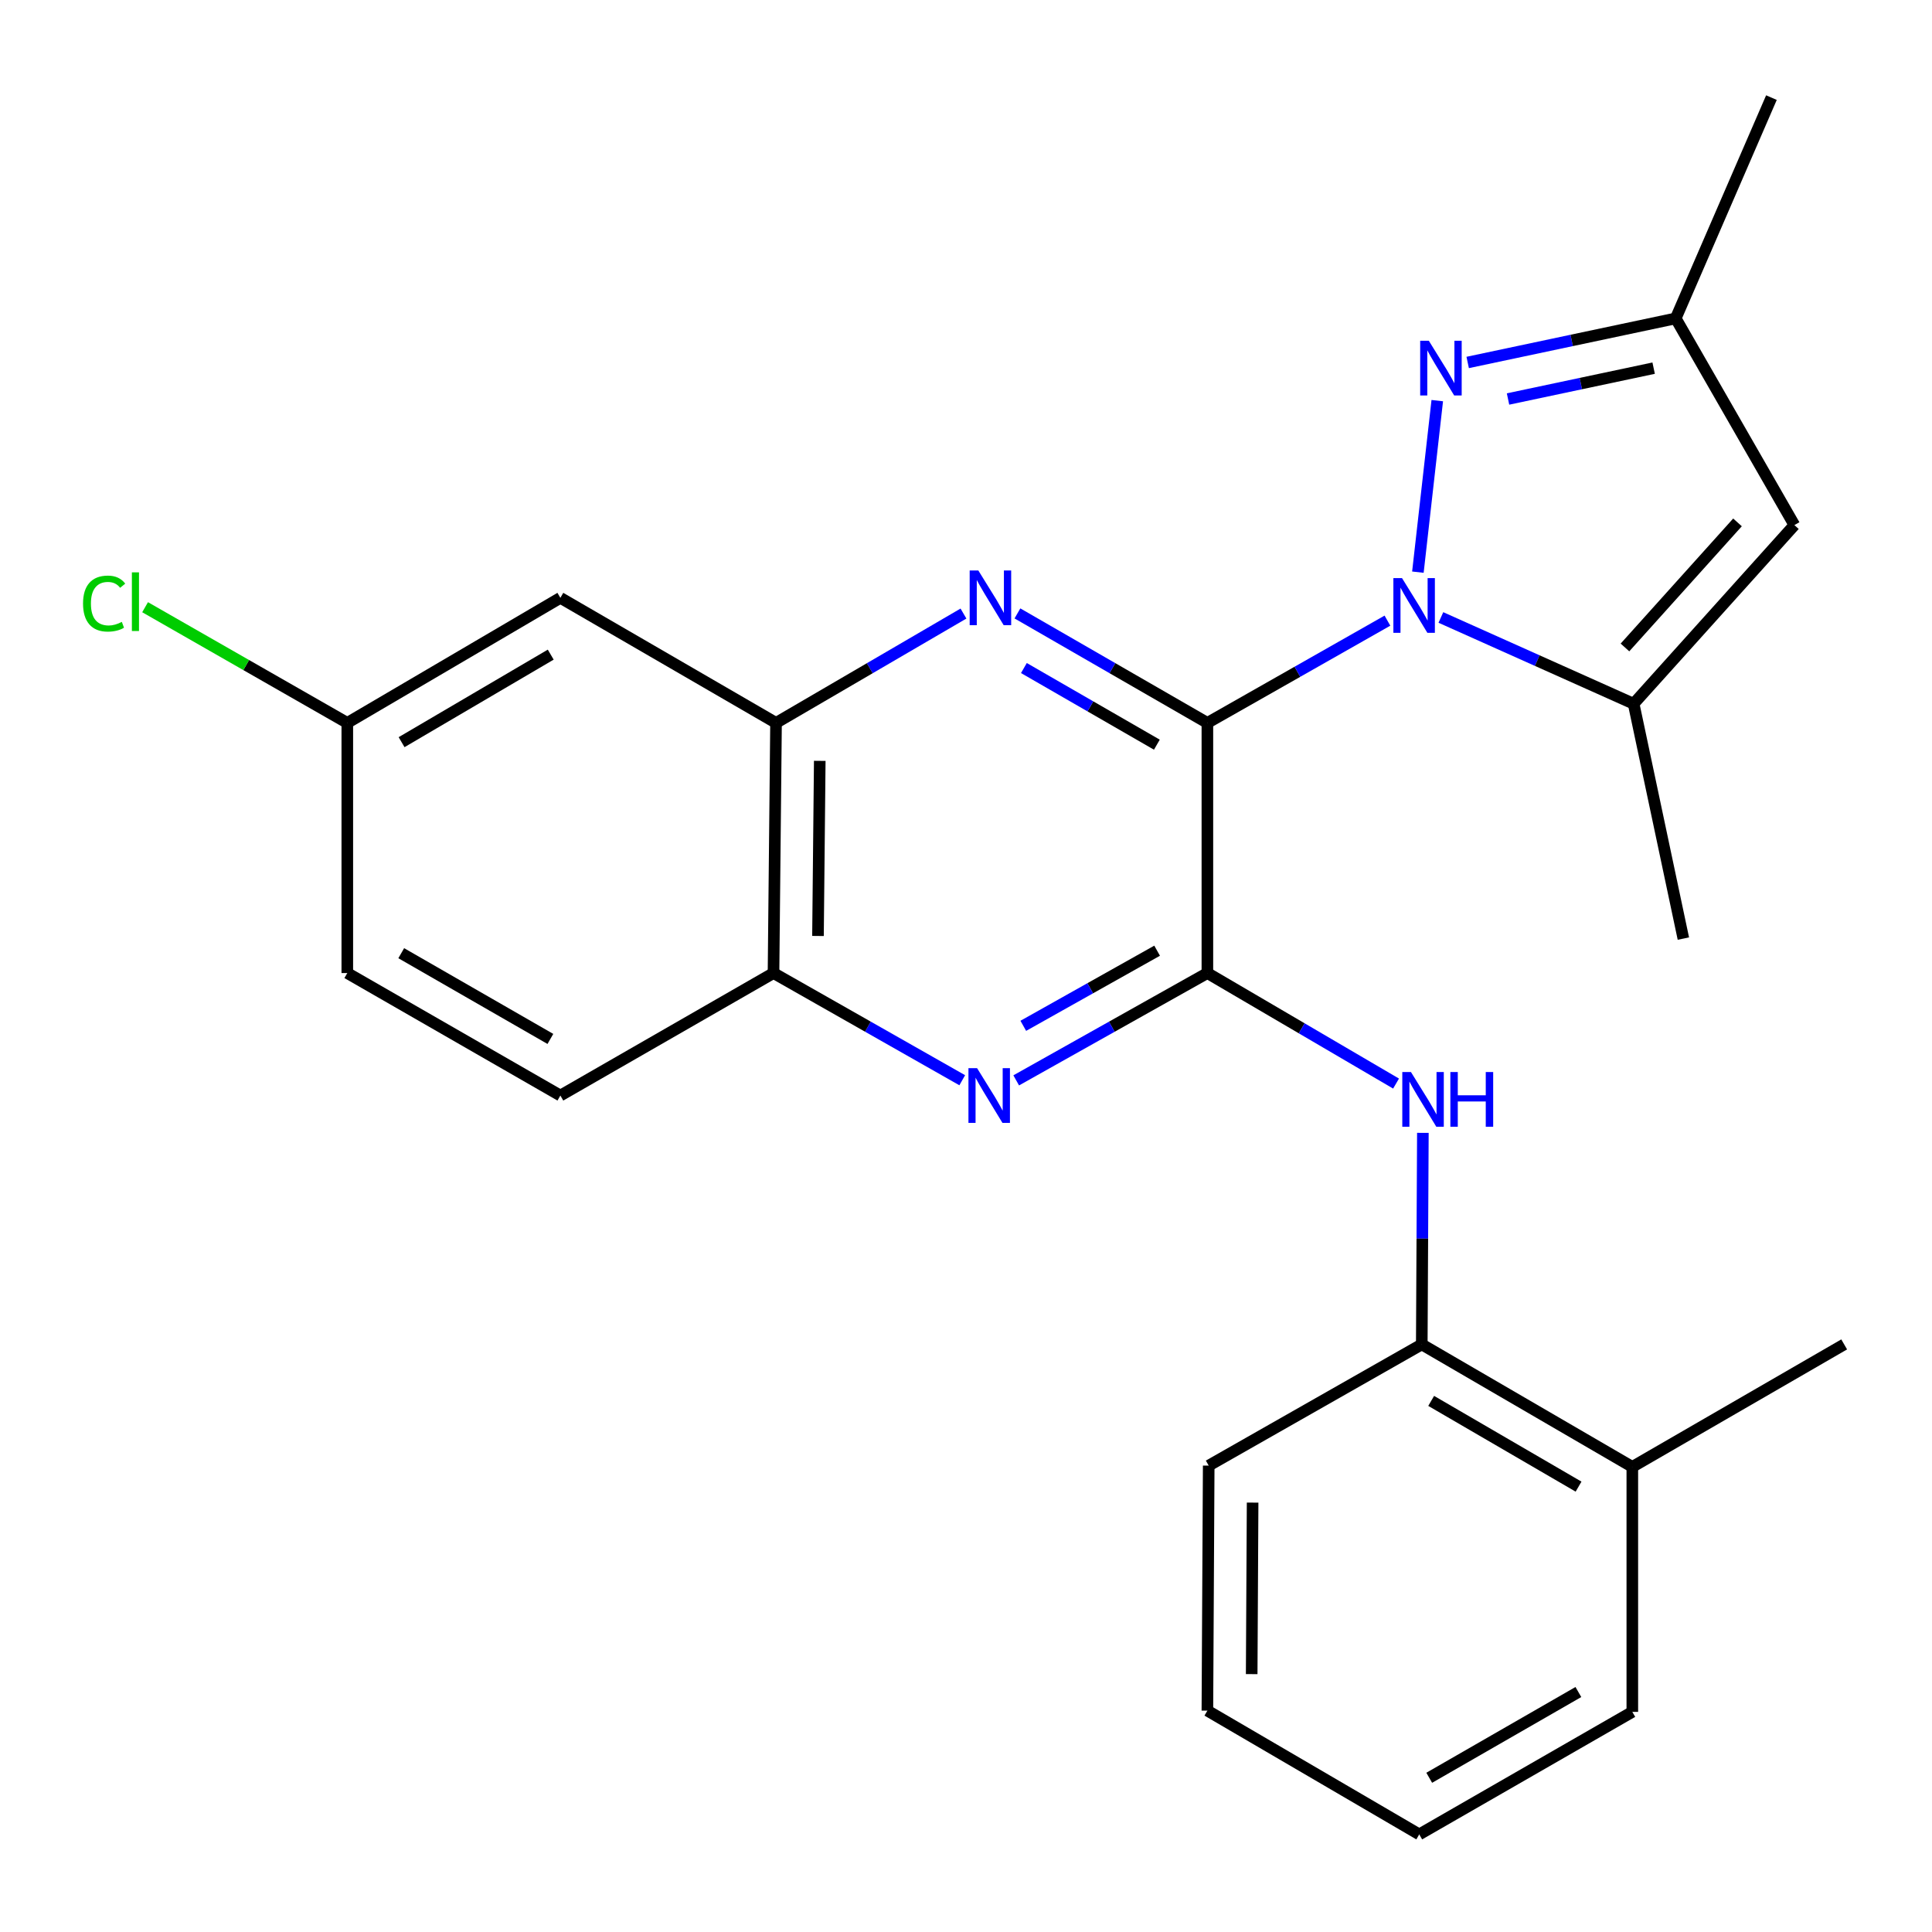 <?xml version='1.0' encoding='iso-8859-1'?>
<svg version='1.1' baseProfile='full'
              xmlns='http://www.w3.org/2000/svg'
                      xmlns:rdkit='http://www.rdkit.org/xml'
                      xmlns:xlink='http://www.w3.org/1999/xlink'
                  xml:space='preserve'
width='1000px' height='1000px' viewBox='0 0 1000 1000'>
<!-- END OF HEADER -->
<rect style='opacity:1.0;fill:#FFFFFF;stroke:none' width='1000' height='1000' x='0' y='0'> </rect>
<path class='bond-0' d='M 624.94,374.169 L 671.537,347.706' style='fill:none;fill-rule:evenodd;stroke:#000000;stroke-width:6px;stroke-linecap:butt;stroke-linejoin:miter;stroke-opacity:1' />
<path class='bond-0' d='M 671.537,347.706 L 718.134,321.243' style='fill:none;fill-rule:evenodd;stroke:#0000FF;stroke-width:6px;stroke-linecap:butt;stroke-linejoin:miter;stroke-opacity:1' />
<path class='bond-1' d='M 624.94,374.169 L 624.94,503.652' style='fill:none;fill-rule:evenodd;stroke:#000000;stroke-width:6px;stroke-linecap:butt;stroke-linejoin:miter;stroke-opacity:1' />
<path class='bond-2' d='M 624.94,374.169 L 575.781,345.834' style='fill:none;fill-rule:evenodd;stroke:#000000;stroke-width:6px;stroke-linecap:butt;stroke-linejoin:miter;stroke-opacity:1' />
<path class='bond-2' d='M 575.781,345.834 L 526.621,317.498' style='fill:none;fill-rule:evenodd;stroke:#0000FF;stroke-width:6px;stroke-linecap:butt;stroke-linejoin:miter;stroke-opacity:1' />
<path class='bond-2' d='M 598.792,385.446 L 564.381,365.611' style='fill:none;fill-rule:evenodd;stroke:#000000;stroke-width:6px;stroke-linecap:butt;stroke-linejoin:miter;stroke-opacity:1' />
<path class='bond-2' d='M 564.381,365.611 L 529.969,345.776' style='fill:none;fill-rule:evenodd;stroke:#0000FF;stroke-width:6px;stroke-linecap:butt;stroke-linejoin:miter;stroke-opacity:1' />
<path class='bond-3' d='M 733.899,296.146 L 743.926,207.363' style='fill:none;fill-rule:evenodd;stroke:#0000FF;stroke-width:6px;stroke-linecap:butt;stroke-linejoin:miter;stroke-opacity:1' />
<path class='bond-4' d='M 745.803,319.599 L 795.686,341.931' style='fill:none;fill-rule:evenodd;stroke:#0000FF;stroke-width:6px;stroke-linecap:butt;stroke-linejoin:miter;stroke-opacity:1' />
<path class='bond-4' d='M 795.686,341.931 L 845.569,364.264' style='fill:none;fill-rule:evenodd;stroke:#000000;stroke-width:6px;stroke-linecap:butt;stroke-linejoin:miter;stroke-opacity:1' />
<path class='bond-5' d='M 624.94,503.652 L 575.462,531.428' style='fill:none;fill-rule:evenodd;stroke:#000000;stroke-width:6px;stroke-linecap:butt;stroke-linejoin:miter;stroke-opacity:1' />
<path class='bond-5' d='M 575.462,531.428 L 525.984,559.203' style='fill:none;fill-rule:evenodd;stroke:#0000FF;stroke-width:6px;stroke-linecap:butt;stroke-linejoin:miter;stroke-opacity:1' />
<path class='bond-5' d='M 598.922,492.079 L 564.288,511.522' style='fill:none;fill-rule:evenodd;stroke:#000000;stroke-width:6px;stroke-linecap:butt;stroke-linejoin:miter;stroke-opacity:1' />
<path class='bond-5' d='M 564.288,511.522 L 529.653,530.965' style='fill:none;fill-rule:evenodd;stroke:#0000FF;stroke-width:6px;stroke-linecap:butt;stroke-linejoin:miter;stroke-opacity:1' />
<path class='bond-7' d='M 624.94,503.652 L 673.766,532.254' style='fill:none;fill-rule:evenodd;stroke:#000000;stroke-width:6px;stroke-linecap:butt;stroke-linejoin:miter;stroke-opacity:1' />
<path class='bond-7' d='M 673.766,532.254 L 722.593,560.855' style='fill:none;fill-rule:evenodd;stroke:#0000FF;stroke-width:6px;stroke-linecap:butt;stroke-linejoin:miter;stroke-opacity:1' />
<path class='bond-8' d='M 498.689,317.578 L 450.181,345.874' style='fill:none;fill-rule:evenodd;stroke:#0000FF;stroke-width:6px;stroke-linecap:butt;stroke-linejoin:miter;stroke-opacity:1' />
<path class='bond-8' d='M 450.181,345.874 L 401.673,374.169' style='fill:none;fill-rule:evenodd;stroke:#000000;stroke-width:6px;stroke-linecap:butt;stroke-linejoin:miter;stroke-opacity:1' />
<path class='bond-9' d='M 759.67,187.613 L 813.507,176.207' style='fill:none;fill-rule:evenodd;stroke:#0000FF;stroke-width:6px;stroke-linecap:butt;stroke-linejoin:miter;stroke-opacity:1' />
<path class='bond-9' d='M 813.507,176.207 L 867.344,164.802' style='fill:none;fill-rule:evenodd;stroke:#000000;stroke-width:6px;stroke-linecap:butt;stroke-linejoin:miter;stroke-opacity:1' />
<path class='bond-9' d='M 780.552,206.523 L 818.238,198.539' style='fill:none;fill-rule:evenodd;stroke:#0000FF;stroke-width:6px;stroke-linecap:butt;stroke-linejoin:miter;stroke-opacity:1' />
<path class='bond-9' d='M 818.238,198.539 L 855.924,190.555' style='fill:none;fill-rule:evenodd;stroke:#000000;stroke-width:6px;stroke-linecap:butt;stroke-linejoin:miter;stroke-opacity:1' />
<path class='bond-6' d='M 845.569,364.264 L 928.776,271.787' style='fill:none;fill-rule:evenodd;stroke:#000000;stroke-width:6px;stroke-linecap:butt;stroke-linejoin:miter;stroke-opacity:1' />
<path class='bond-6' d='M 841.08,335.124 L 899.325,270.39' style='fill:none;fill-rule:evenodd;stroke:#000000;stroke-width:6px;stroke-linecap:butt;stroke-linejoin:miter;stroke-opacity:1' />
<path class='bond-18' d='M 845.569,364.264 L 871.313,485.809' style='fill:none;fill-rule:evenodd;stroke:#000000;stroke-width:6px;stroke-linecap:butt;stroke-linejoin:miter;stroke-opacity:1' />
<path class='bond-25' d='M 498.057,559.128 L 449.212,531.39' style='fill:none;fill-rule:evenodd;stroke:#0000FF;stroke-width:6px;stroke-linecap:butt;stroke-linejoin:miter;stroke-opacity:1' />
<path class='bond-25' d='M 449.212,531.39 L 400.367,503.652' style='fill:none;fill-rule:evenodd;stroke:#000000;stroke-width:6px;stroke-linecap:butt;stroke-linejoin:miter;stroke-opacity:1' />
<path class='bond-26' d='M 928.776,271.787 L 867.344,164.802' style='fill:none;fill-rule:evenodd;stroke:#000000;stroke-width:6px;stroke-linecap:butt;stroke-linejoin:miter;stroke-opacity:1' />
<path class='bond-11' d='M 736.477,586.371 L 736.192,641.116' style='fill:none;fill-rule:evenodd;stroke:#0000FF;stroke-width:6px;stroke-linecap:butt;stroke-linejoin:miter;stroke-opacity:1' />
<path class='bond-11' d='M 736.192,641.116 L 735.908,695.861' style='fill:none;fill-rule:evenodd;stroke:#000000;stroke-width:6px;stroke-linecap:butt;stroke-linejoin:miter;stroke-opacity:1' />
<path class='bond-10' d='M 401.673,374.169 L 400.367,503.652' style='fill:none;fill-rule:evenodd;stroke:#000000;stroke-width:6px;stroke-linecap:butt;stroke-linejoin:miter;stroke-opacity:1' />
<path class='bond-10' d='M 424.304,393.822 L 423.389,484.46' style='fill:none;fill-rule:evenodd;stroke:#000000;stroke-width:6px;stroke-linecap:butt;stroke-linejoin:miter;stroke-opacity:1' />
<path class='bond-12' d='M 401.673,374.169 L 290.046,309.44' style='fill:none;fill-rule:evenodd;stroke:#000000;stroke-width:6px;stroke-linecap:butt;stroke-linejoin:miter;stroke-opacity:1' />
<path class='bond-19' d='M 867.344,164.802 L 916.893,50.524' style='fill:none;fill-rule:evenodd;stroke:#000000;stroke-width:6px;stroke-linecap:butt;stroke-linejoin:miter;stroke-opacity:1' />
<path class='bond-14' d='M 400.367,503.652 L 290.046,567.05' style='fill:none;fill-rule:evenodd;stroke:#000000;stroke-width:6px;stroke-linecap:butt;stroke-linejoin:miter;stroke-opacity:1' />
<path class='bond-13' d='M 735.908,695.861 L 844.884,759.258' style='fill:none;fill-rule:evenodd;stroke:#000000;stroke-width:6px;stroke-linecap:butt;stroke-linejoin:miter;stroke-opacity:1' />
<path class='bond-13' d='M 740.775,725.102 L 817.059,769.48' style='fill:none;fill-rule:evenodd;stroke:#000000;stroke-width:6px;stroke-linecap:butt;stroke-linejoin:miter;stroke-opacity:1' />
<path class='bond-20' d='M 735.908,695.861 L 625.625,758.599' style='fill:none;fill-rule:evenodd;stroke:#000000;stroke-width:6px;stroke-linecap:butt;stroke-linejoin:miter;stroke-opacity:1' />
<path class='bond-15' d='M 290.046,309.44 L 179.763,374.169' style='fill:none;fill-rule:evenodd;stroke:#000000;stroke-width:6px;stroke-linecap:butt;stroke-linejoin:miter;stroke-opacity:1' />
<path class='bond-15' d='M 285.059,338.836 L 207.861,384.147' style='fill:none;fill-rule:evenodd;stroke:#000000;stroke-width:6px;stroke-linecap:butt;stroke-linejoin:miter;stroke-opacity:1' />
<path class='bond-21' d='M 844.884,759.258 L 954.545,695.861' style='fill:none;fill-rule:evenodd;stroke:#000000;stroke-width:6px;stroke-linecap:butt;stroke-linejoin:miter;stroke-opacity:1' />
<path class='bond-22' d='M 844.884,759.258 L 844.884,886.066' style='fill:none;fill-rule:evenodd;stroke:#000000;stroke-width:6px;stroke-linecap:butt;stroke-linejoin:miter;stroke-opacity:1' />
<path class='bond-27' d='M 290.046,567.05 L 179.763,503.652' style='fill:none;fill-rule:evenodd;stroke:#000000;stroke-width:6px;stroke-linecap:butt;stroke-linejoin:miter;stroke-opacity:1' />
<path class='bond-27' d='M 284.88,537.75 L 207.682,493.371' style='fill:none;fill-rule:evenodd;stroke:#000000;stroke-width:6px;stroke-linecap:butt;stroke-linejoin:miter;stroke-opacity:1' />
<path class='bond-16' d='M 179.763,374.169 L 179.763,503.652' style='fill:none;fill-rule:evenodd;stroke:#000000;stroke-width:6px;stroke-linecap:butt;stroke-linejoin:miter;stroke-opacity:1' />
<path class='bond-17' d='M 179.763,374.169 L 127.432,344.23' style='fill:none;fill-rule:evenodd;stroke:#000000;stroke-width:6px;stroke-linecap:butt;stroke-linejoin:miter;stroke-opacity:1' />
<path class='bond-17' d='M 127.432,344.23 L 75.1,314.291' style='fill:none;fill-rule:evenodd;stroke:#00CC00;stroke-width:6px;stroke-linecap:butt;stroke-linejoin:miter;stroke-opacity:1' />
<path class='bond-23' d='M 625.625,758.599 L 624.94,885.419' style='fill:none;fill-rule:evenodd;stroke:#000000;stroke-width:6px;stroke-linecap:butt;stroke-linejoin:miter;stroke-opacity:1' />
<path class='bond-23' d='M 648.349,777.745 L 647.87,866.519' style='fill:none;fill-rule:evenodd;stroke:#000000;stroke-width:6px;stroke-linecap:butt;stroke-linejoin:miter;stroke-opacity:1' />
<path class='bond-28' d='M 844.884,886.066 L 734.601,949.476' style='fill:none;fill-rule:evenodd;stroke:#000000;stroke-width:6px;stroke-linecap:butt;stroke-linejoin:miter;stroke-opacity:1' />
<path class='bond-28' d='M 816.963,875.788 L 739.765,920.175' style='fill:none;fill-rule:evenodd;stroke:#000000;stroke-width:6px;stroke-linecap:butt;stroke-linejoin:miter;stroke-opacity:1' />
<path class='bond-24' d='M 624.94,885.419 L 734.601,949.476' style='fill:none;fill-rule:evenodd;stroke:#000000;stroke-width:6px;stroke-linecap:butt;stroke-linejoin:miter;stroke-opacity:1' />
<path  class='atom-1' d='M 725.691 299.237
L 734.971 314.237
Q 735.891 315.717, 737.371 318.397
Q 738.851 321.077, 738.931 321.237
L 738.931 299.237
L 742.691 299.237
L 742.691 327.557
L 738.811 327.557
L 728.851 311.157
Q 727.691 309.237, 726.451 307.037
Q 725.251 304.837, 724.891 304.157
L 724.891 327.557
L 721.211 327.557
L 721.211 299.237
L 725.691 299.237
' fill='#0000FF'/>
<path  class='atom-3' d='M 506.381 295.28
L 515.661 310.28
Q 516.581 311.76, 518.061 314.44
Q 519.541 317.12, 519.621 317.28
L 519.621 295.28
L 523.381 295.28
L 523.381 323.6
L 519.501 323.6
L 509.541 307.2
Q 508.381 305.28, 507.141 303.08
Q 505.941 300.88, 505.581 300.2
L 505.581 323.6
L 501.901 323.6
L 501.901 295.28
L 506.381 295.28
' fill='#0000FF'/>
<path  class='atom-4' d='M 739.565 176.386
L 748.845 191.386
Q 749.765 192.866, 751.245 195.546
Q 752.725 198.226, 752.805 198.386
L 752.805 176.386
L 756.565 176.386
L 756.565 204.706
L 752.685 204.706
L 742.725 188.306
Q 741.565 186.386, 740.325 184.186
Q 739.125 181.986, 738.765 181.306
L 738.765 204.706
L 735.085 204.706
L 735.085 176.386
L 739.565 176.386
' fill='#0000FF'/>
<path  class='atom-6' d='M 505.747 552.89
L 515.027 567.89
Q 515.947 569.37, 517.427 572.05
Q 518.907 574.73, 518.987 574.89
L 518.987 552.89
L 522.747 552.89
L 522.747 581.21
L 518.867 581.21
L 508.907 564.81
Q 507.747 562.89, 506.507 560.69
Q 505.307 558.49, 504.947 557.81
L 504.947 581.21
L 501.267 581.21
L 501.267 552.89
L 505.747 552.89
' fill='#0000FF'/>
<path  class='atom-8' d='M 730.307 554.881
L 739.587 569.881
Q 740.507 571.361, 741.987 574.041
Q 743.467 576.721, 743.547 576.881
L 743.547 554.881
L 747.307 554.881
L 747.307 583.201
L 743.427 583.201
L 733.467 566.801
Q 732.307 564.881, 731.067 562.681
Q 729.867 560.481, 729.507 559.801
L 729.507 583.201
L 725.827 583.201
L 725.827 554.881
L 730.307 554.881
' fill='#0000FF'/>
<path  class='atom-8' d='M 750.707 554.881
L 754.547 554.881
L 754.547 566.921
L 769.027 566.921
L 769.027 554.881
L 772.867 554.881
L 772.867 583.201
L 769.027 583.201
L 769.027 570.121
L 754.547 570.121
L 754.547 583.201
L 750.707 583.201
L 750.707 554.881
' fill='#0000FF'/>
<path  class='atom-18' d='M 42.982 312.411
Q 42.982 305.371, 46.262 301.691
Q 49.582 297.971, 55.862 297.971
Q 61.702 297.971, 64.822 302.091
L 62.182 304.251
Q 59.902 301.251, 55.862 301.251
Q 51.582 301.251, 49.302 304.131
Q 47.062 306.971, 47.062 312.411
Q 47.062 318.011, 49.382 320.891
Q 51.742 323.771, 56.302 323.771
Q 59.422 323.771, 63.062 321.891
L 64.182 324.891
Q 62.702 325.851, 60.462 326.411
Q 58.222 326.971, 55.742 326.971
Q 49.582 326.971, 46.262 323.211
Q 42.982 319.451, 42.982 312.411
' fill='#00CC00'/>
<path  class='atom-18' d='M 68.262 296.251
L 71.942 296.251
L 71.942 326.611
L 68.262 326.611
L 68.262 296.251
' fill='#00CC00'/>
</svg>
